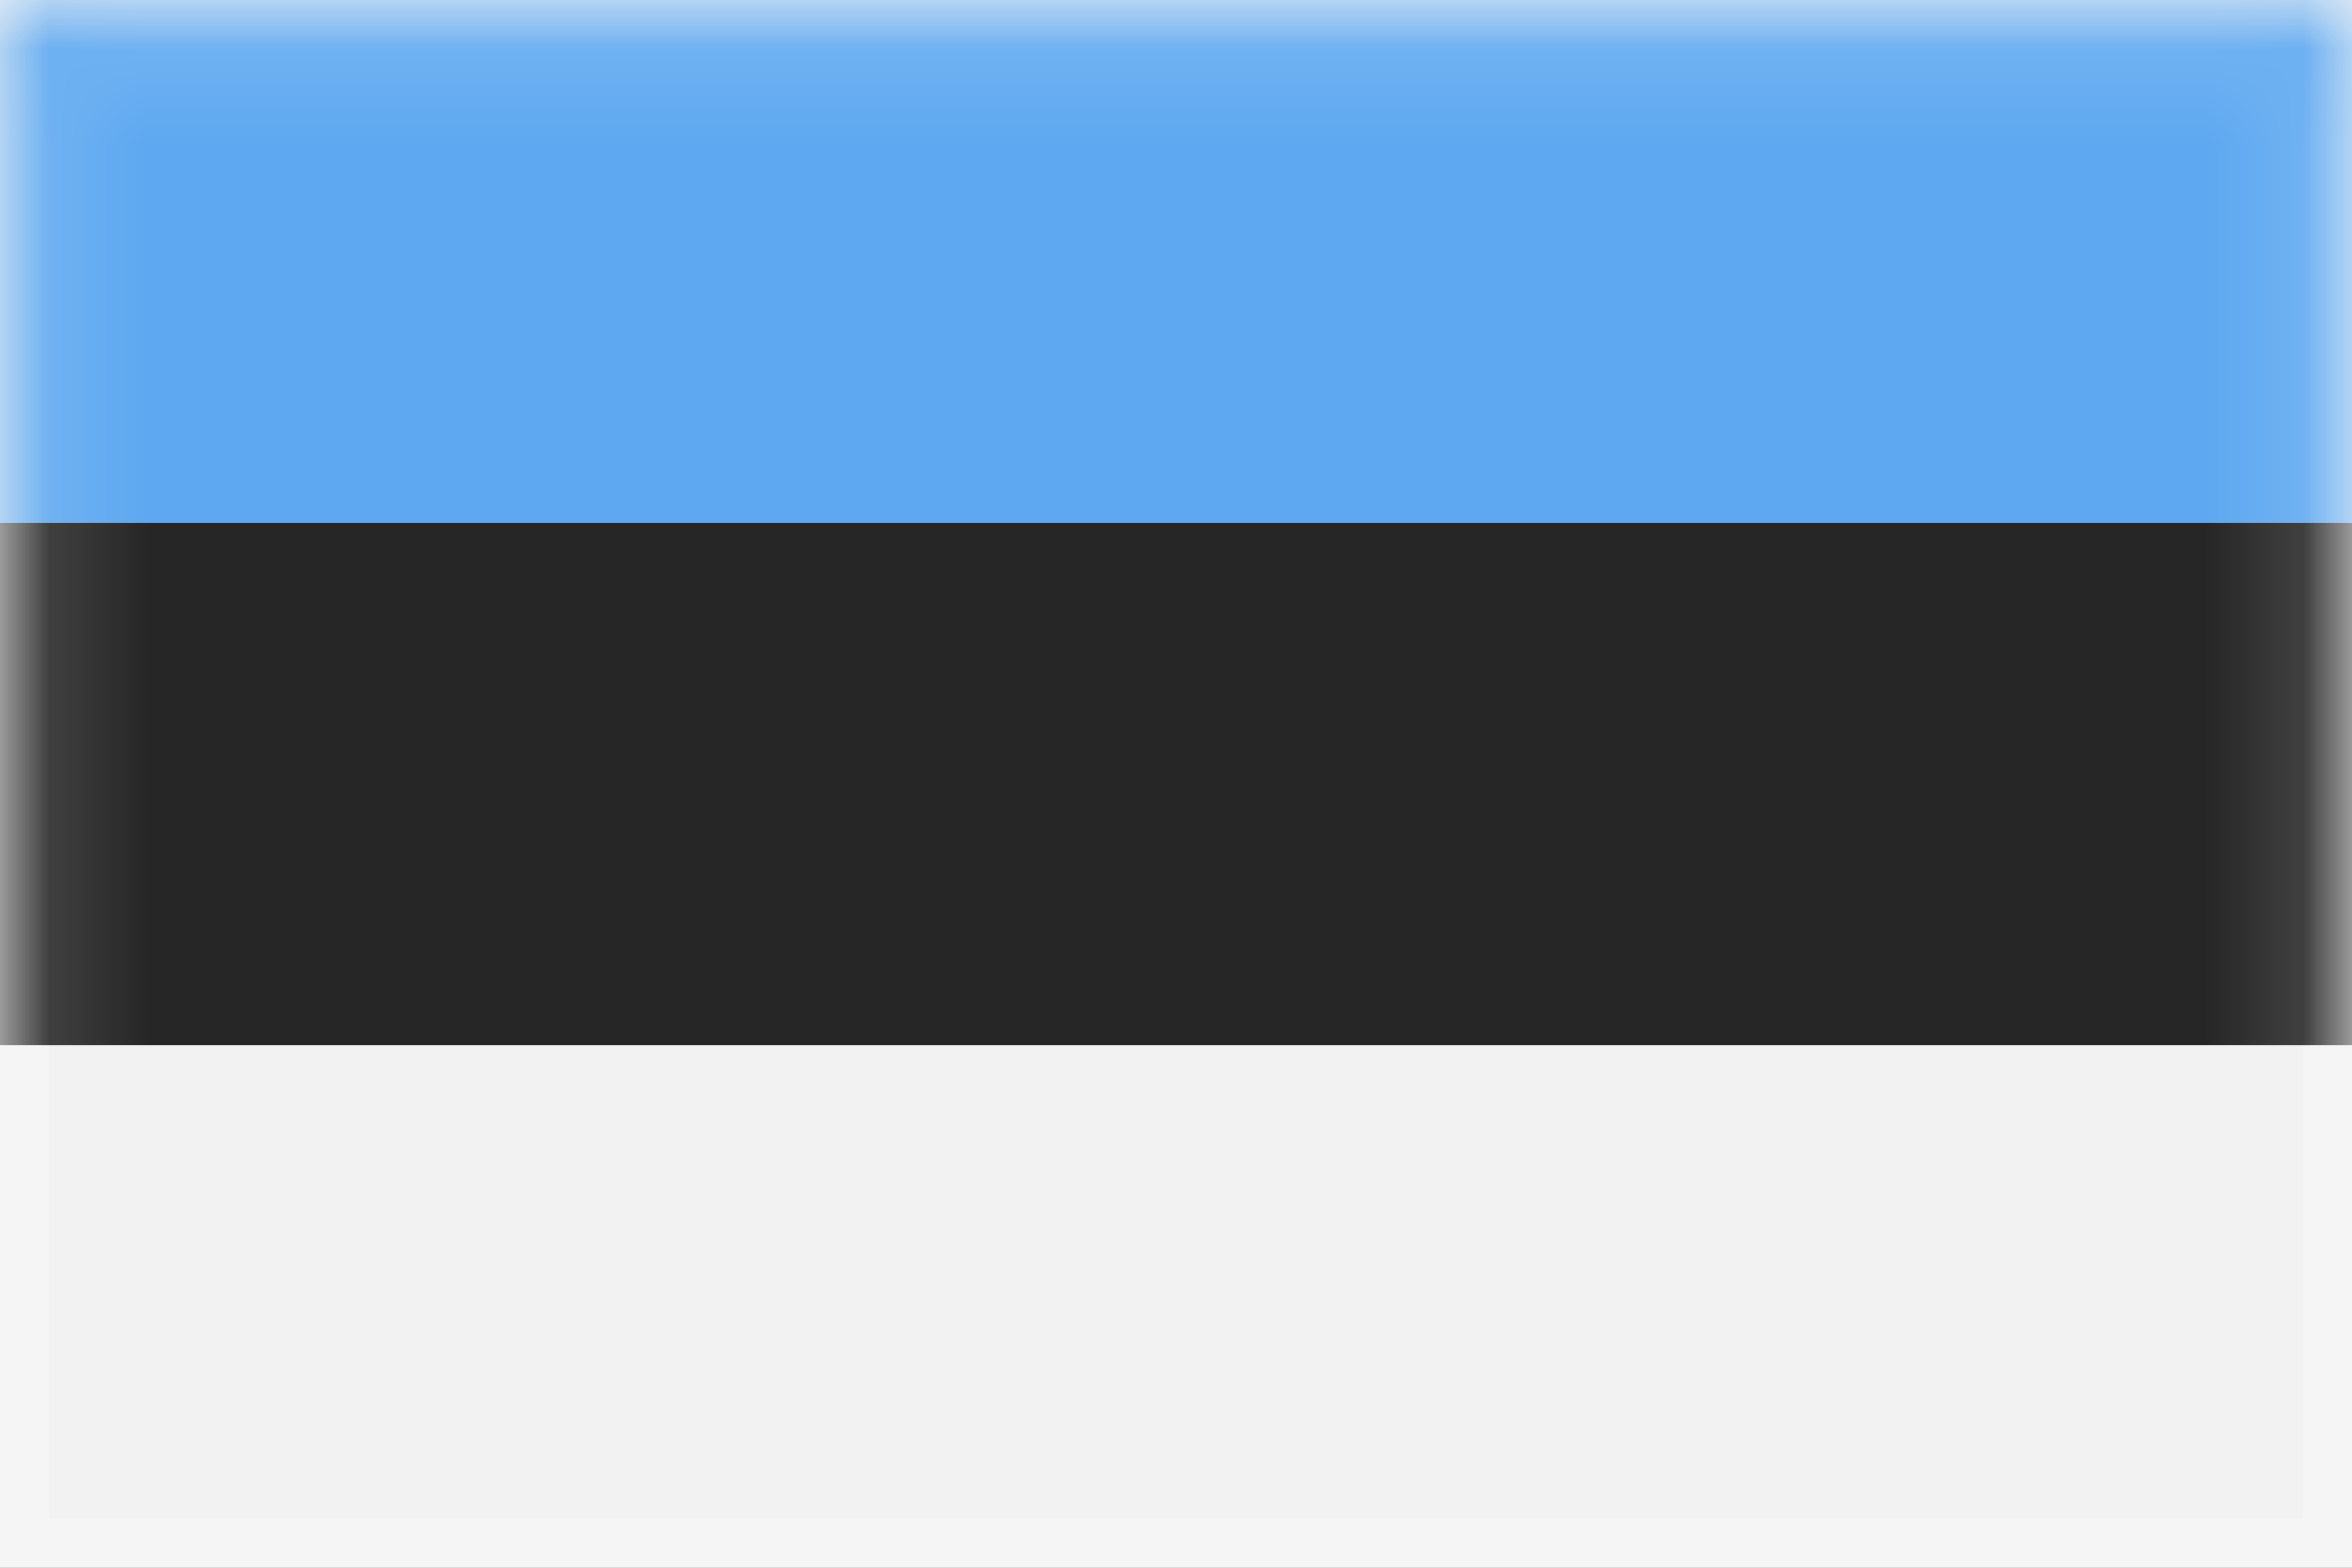 <svg xmlns="http://www.w3.org/2000/svg" fill="none" viewBox="0 0 24 16" height="16" width="24">
<rect x="0" y="0" width="24" height="16" fill="#808080" stroke="none"/>
<rect stroke-width="0.5" stroke="#F5F5F5" fill="#F2F2F2" height="15.5" width="23.5" y="0.25" x="0.25"></rect>
<mask height="16" width="24" y="0" x="0" maskUnits="userSpaceOnUse" style="mask-type:luminance" id="mask0_1575_9369">
<rect stroke-width="0.5" stroke="white" fill="white" height="15.5" width="23.5" y="0.25" x="0.25"></rect>
</mask>
<g mask="url(#mask0_1575_9369)">
<path fill="#262626" d="M0 10.667H24V5.333H0V10.667Z" clip-rule="evenodd" fill-rule="evenodd"></path>
<path fill="#5DA8F1" d="M0 5.333H24V0H0V5.333Z" clip-rule="evenodd" fill-rule="evenodd"></path>
</g>
</svg>
